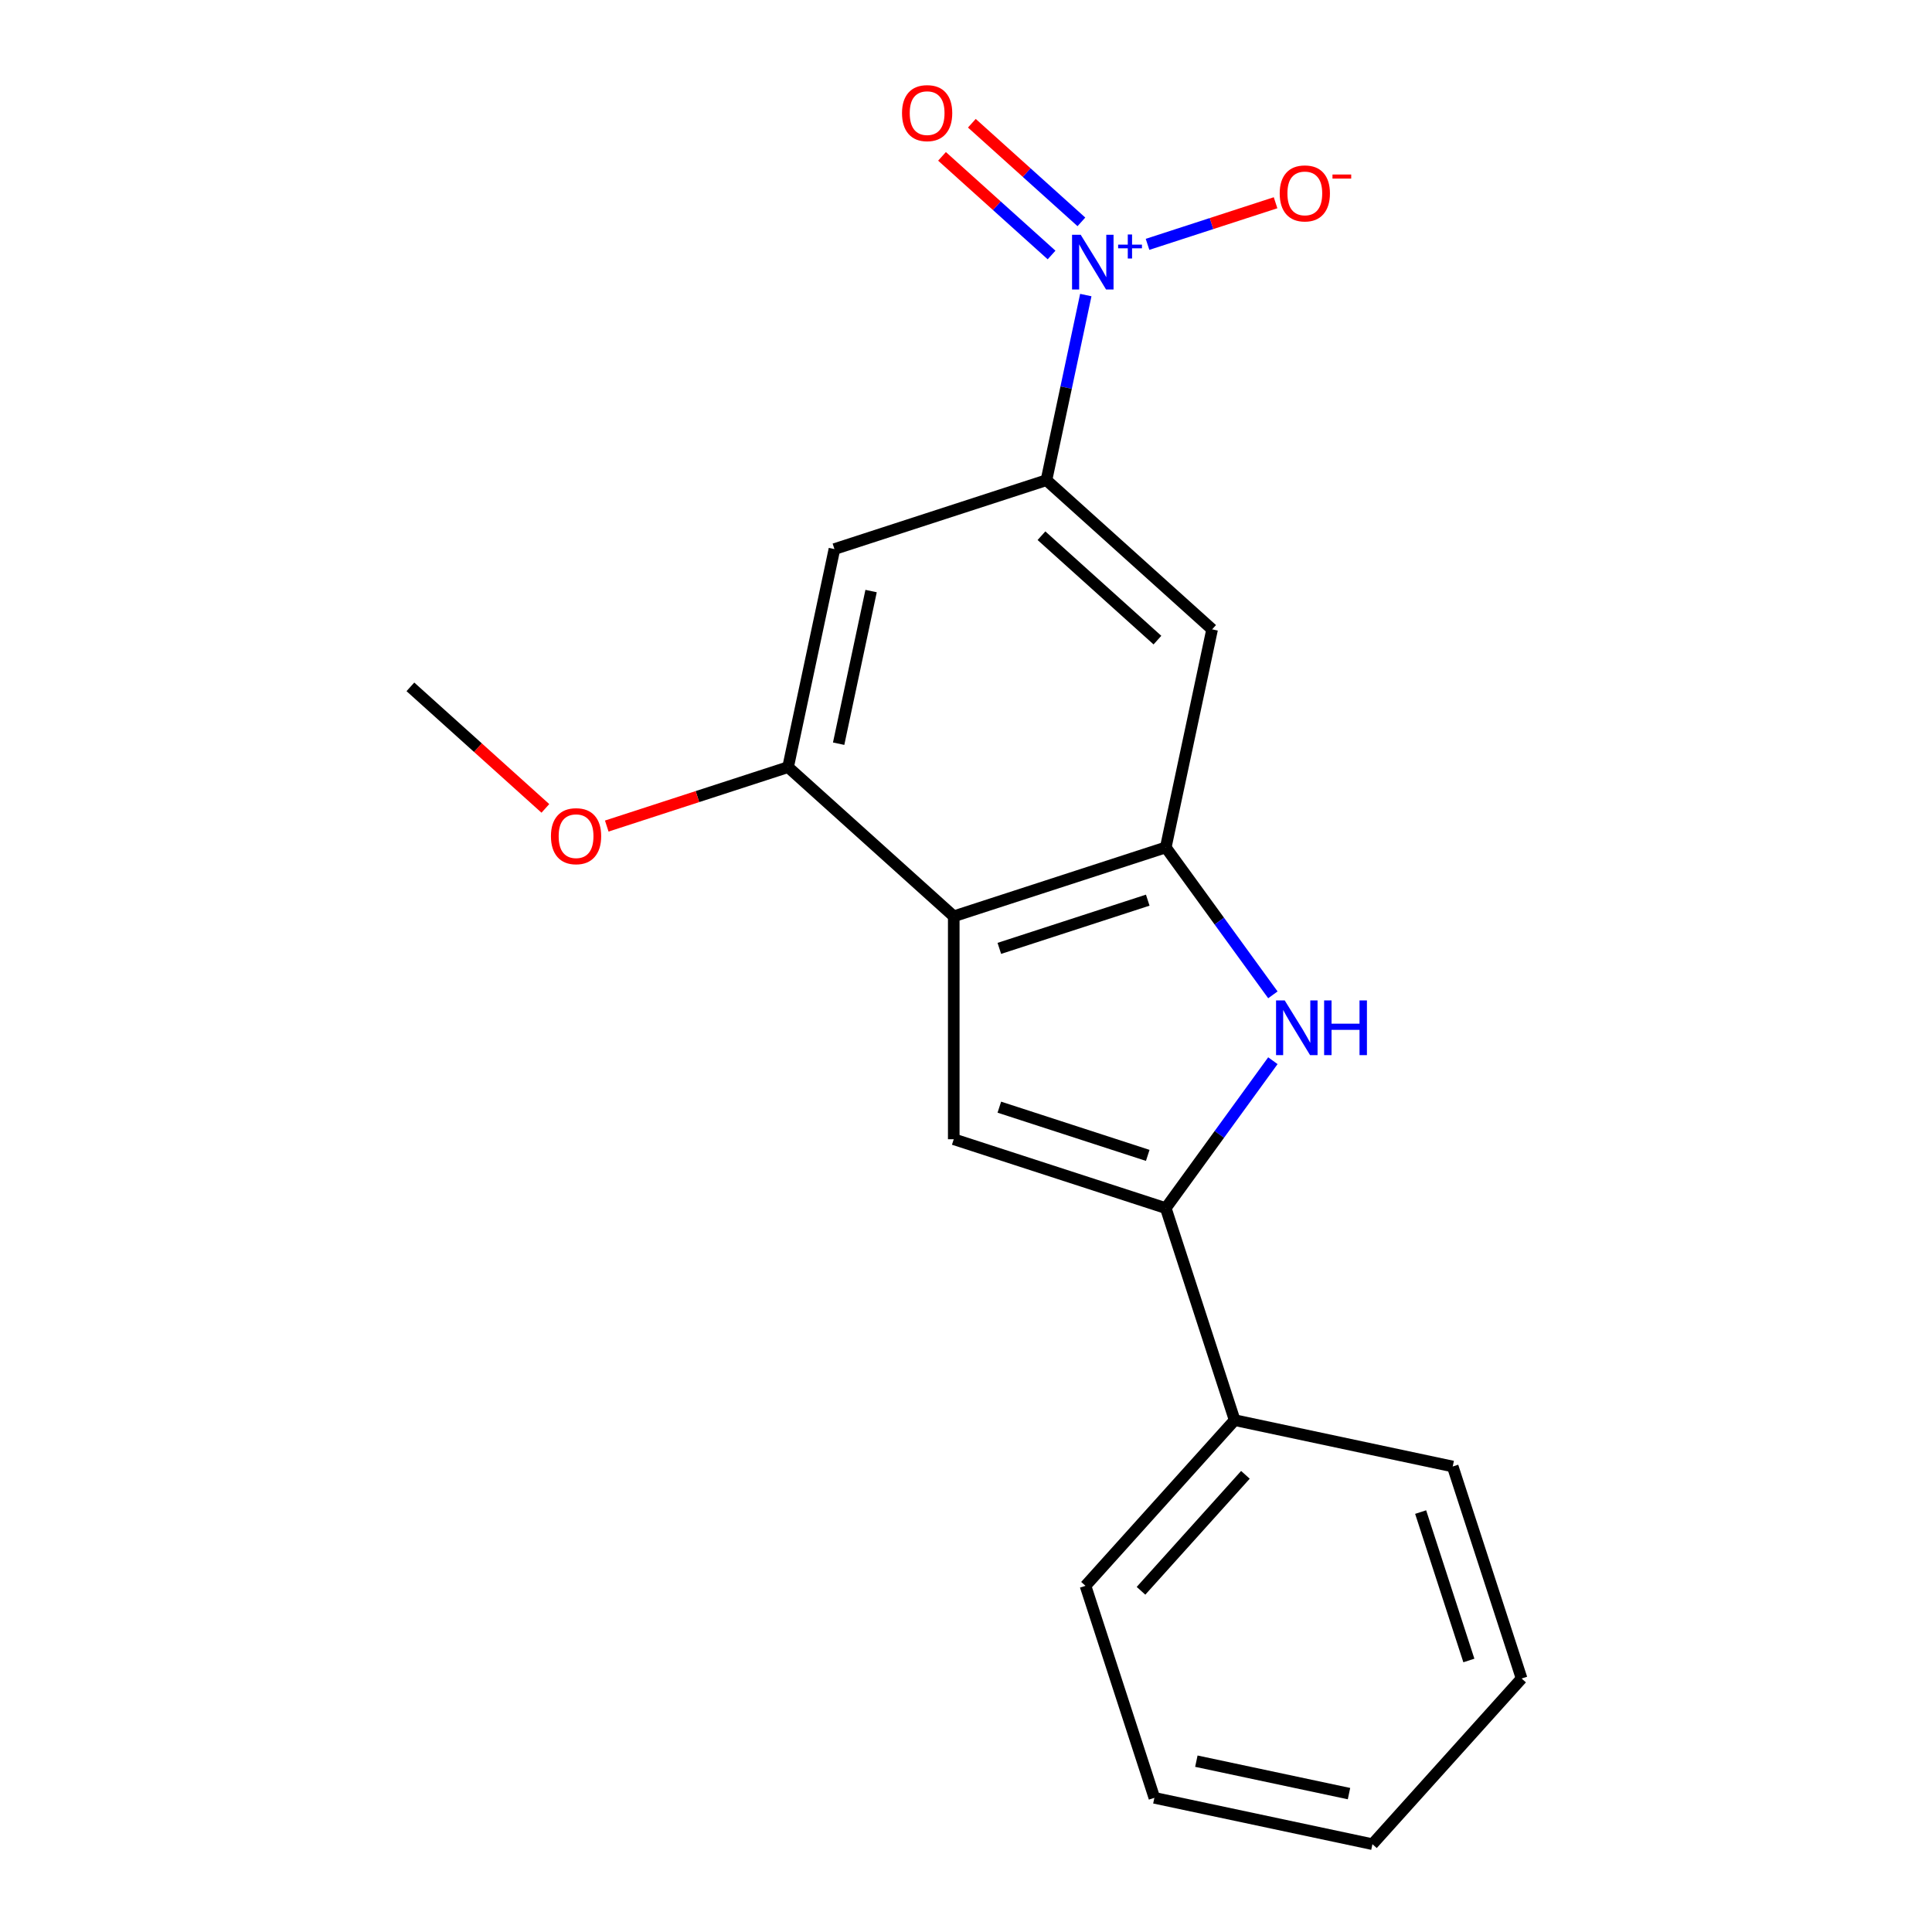 <?xml version='1.0' encoding='iso-8859-1'?>
<svg version='1.1' baseProfile='full'
              xmlns='http://www.w3.org/2000/svg'
                      xmlns:rdkit='http://www.rdkit.org/xml'
                      xmlns:xlink='http://www.w3.org/1999/xlink'
                  xml:space='preserve'
width='1000px' height='1000px' viewBox='0 0 1000 1000'>
<!-- END OF HEADER -->
<rect style='opacity:1.0;fill:#FFFFFF;stroke:none' width='1000' height='1000' x='0' y='0'> </rect>
<path class='bond-1' d='M 493.66,474.279 L 603.4,438.622' style='fill:none;fill-rule:evenodd;stroke:#000000;stroke-width:6px;stroke-linecap:butt;stroke-linejoin:miter;stroke-opacity:1' />
<path class='bond-1' d='M 517.252,490.879 L 594.071,465.919' style='fill:none;fill-rule:evenodd;stroke:#000000;stroke-width:6px;stroke-linecap:butt;stroke-linejoin:miter;stroke-opacity:1' />
<path class='bond-4' d='M 493.66,474.279 L 493.66,589.667' style='fill:none;fill-rule:evenodd;stroke:#000000;stroke-width:6px;stroke-linecap:butt;stroke-linejoin:miter;stroke-opacity:1' />
<path class='bond-7' d='M 493.66,474.279 L 407.91,397.07' style='fill:none;fill-rule:evenodd;stroke:#000000;stroke-width:6px;stroke-linecap:butt;stroke-linejoin:miter;stroke-opacity:1' />
<path class='bond-0' d='M 562.008,152.724 L 551.825,200.635' style='fill:none;fill-rule:evenodd;stroke:#0000FF;stroke-width:6px;stroke-linecap:butt;stroke-linejoin:miter;stroke-opacity:1' />
<path class='bond-0' d='M 551.825,200.635 L 541.641,248.546' style='fill:none;fill-rule:evenodd;stroke:#000000;stroke-width:6px;stroke-linecap:butt;stroke-linejoin:miter;stroke-opacity:1' />
<path class='bond-9' d='M 593.961,126.475 L 627.096,115.709' style='fill:none;fill-rule:evenodd;stroke:#0000FF;stroke-width:6px;stroke-linecap:butt;stroke-linejoin:miter;stroke-opacity:1' />
<path class='bond-9' d='M 627.096,115.709 L 660.232,104.942' style='fill:none;fill-rule:evenodd;stroke:#FF0000;stroke-width:6px;stroke-linecap:butt;stroke-linejoin:miter;stroke-opacity:1' />
<path class='bond-10' d='M 559.728,114.837 L 531.378,89.311' style='fill:none;fill-rule:evenodd;stroke:#0000FF;stroke-width:6px;stroke-linecap:butt;stroke-linejoin:miter;stroke-opacity:1' />
<path class='bond-10' d='M 531.378,89.311 L 503.029,63.785' style='fill:none;fill-rule:evenodd;stroke:#FF0000;stroke-width:6px;stroke-linecap:butt;stroke-linejoin:miter;stroke-opacity:1' />
<path class='bond-10' d='M 544.286,131.987 L 515.936,106.461' style='fill:none;fill-rule:evenodd;stroke:#0000FF;stroke-width:6px;stroke-linecap:butt;stroke-linejoin:miter;stroke-opacity:1' />
<path class='bond-10' d='M 515.936,106.461 L 487.587,80.935' style='fill:none;fill-rule:evenodd;stroke:#FF0000;stroke-width:6px;stroke-linecap:butt;stroke-linejoin:miter;stroke-opacity:1' />
<path class='bond-2' d='M 603.4,438.622 L 631.12,476.775' style='fill:none;fill-rule:evenodd;stroke:#000000;stroke-width:6px;stroke-linecap:butt;stroke-linejoin:miter;stroke-opacity:1' />
<path class='bond-2' d='M 631.12,476.775 L 658.84,514.928' style='fill:none;fill-rule:evenodd;stroke:#0000FF;stroke-width:6px;stroke-linecap:butt;stroke-linejoin:miter;stroke-opacity:1' />
<path class='bond-6' d='M 603.4,438.622 L 627.391,325.756' style='fill:none;fill-rule:evenodd;stroke:#000000;stroke-width:6px;stroke-linecap:butt;stroke-linejoin:miter;stroke-opacity:1' />
<path class='bond-19' d='M 658.84,549.018 L 631.12,587.171' style='fill:none;fill-rule:evenodd;stroke:#0000FF;stroke-width:6px;stroke-linecap:butt;stroke-linejoin:miter;stroke-opacity:1' />
<path class='bond-19' d='M 631.12,587.171 L 603.4,625.324' style='fill:none;fill-rule:evenodd;stroke:#000000;stroke-width:6px;stroke-linecap:butt;stroke-linejoin:miter;stroke-opacity:1' />
<path class='bond-3' d='M 603.4,625.324 L 493.66,589.667' style='fill:none;fill-rule:evenodd;stroke:#000000;stroke-width:6px;stroke-linecap:butt;stroke-linejoin:miter;stroke-opacity:1' />
<path class='bond-3' d='M 594.071,598.027 L 517.252,573.068' style='fill:none;fill-rule:evenodd;stroke:#000000;stroke-width:6px;stroke-linecap:butt;stroke-linejoin:miter;stroke-opacity:1' />
<path class='bond-11' d='M 603.4,625.324 L 639.057,735.064' style='fill:none;fill-rule:evenodd;stroke:#000000;stroke-width:6px;stroke-linecap:butt;stroke-linejoin:miter;stroke-opacity:1' />
<path class='bond-5' d='M 541.641,248.546 L 431.9,284.203' style='fill:none;fill-rule:evenodd;stroke:#000000;stroke-width:6px;stroke-linecap:butt;stroke-linejoin:miter;stroke-opacity:1' />
<path class='bond-20' d='M 541.641,248.546 L 627.391,325.756' style='fill:none;fill-rule:evenodd;stroke:#000000;stroke-width:6px;stroke-linecap:butt;stroke-linejoin:miter;stroke-opacity:1' />
<path class='bond-20' d='M 539.061,277.278 L 599.086,331.324' style='fill:none;fill-rule:evenodd;stroke:#000000;stroke-width:6px;stroke-linecap:butt;stroke-linejoin:miter;stroke-opacity:1' />
<path class='bond-8' d='M 407.91,397.07 L 431.9,284.203' style='fill:none;fill-rule:evenodd;stroke:#000000;stroke-width:6px;stroke-linecap:butt;stroke-linejoin:miter;stroke-opacity:1' />
<path class='bond-8' d='M 434.082,384.938 L 450.875,305.931' style='fill:none;fill-rule:evenodd;stroke:#000000;stroke-width:6px;stroke-linecap:butt;stroke-linejoin:miter;stroke-opacity:1' />
<path class='bond-12' d='M 407.91,397.07 L 360.982,412.317' style='fill:none;fill-rule:evenodd;stroke:#000000;stroke-width:6px;stroke-linecap:butt;stroke-linejoin:miter;stroke-opacity:1' />
<path class='bond-12' d='M 360.982,412.317 L 314.054,427.565' style='fill:none;fill-rule:evenodd;stroke:#FF0000;stroke-width:6px;stroke-linecap:butt;stroke-linejoin:miter;stroke-opacity:1' />
<path class='bond-13' d='M 639.057,735.064 L 561.848,820.814' style='fill:none;fill-rule:evenodd;stroke:#000000;stroke-width:6px;stroke-linecap:butt;stroke-linejoin:miter;stroke-opacity:1' />
<path class='bond-13' d='M 644.626,763.369 L 590.579,823.394' style='fill:none;fill-rule:evenodd;stroke:#000000;stroke-width:6px;stroke-linecap:butt;stroke-linejoin:miter;stroke-opacity:1' />
<path class='bond-14' d='M 639.057,735.064 L 751.924,759.055' style='fill:none;fill-rule:evenodd;stroke:#000000;stroke-width:6px;stroke-linecap:butt;stroke-linejoin:miter;stroke-opacity:1' />
<path class='bond-15' d='M 282.285,418.424 L 247.352,386.97' style='fill:none;fill-rule:evenodd;stroke:#FF0000;stroke-width:6px;stroke-linecap:butt;stroke-linejoin:miter;stroke-opacity:1' />
<path class='bond-15' d='M 247.352,386.97 L 212.419,355.517' style='fill:none;fill-rule:evenodd;stroke:#000000;stroke-width:6px;stroke-linecap:butt;stroke-linejoin:miter;stroke-opacity:1' />
<path class='bond-17' d='M 561.848,820.814 L 597.504,930.555' style='fill:none;fill-rule:evenodd;stroke:#000000;stroke-width:6px;stroke-linecap:butt;stroke-linejoin:miter;stroke-opacity:1' />
<path class='bond-16' d='M 751.924,759.055 L 787.581,868.795' style='fill:none;fill-rule:evenodd;stroke:#000000;stroke-width:6px;stroke-linecap:butt;stroke-linejoin:miter;stroke-opacity:1' />
<path class='bond-16' d='M 735.324,782.647 L 760.284,859.466' style='fill:none;fill-rule:evenodd;stroke:#000000;stroke-width:6px;stroke-linecap:butt;stroke-linejoin:miter;stroke-opacity:1' />
<path class='bond-18' d='M 787.581,868.795 L 710.371,954.545' style='fill:none;fill-rule:evenodd;stroke:#000000;stroke-width:6px;stroke-linecap:butt;stroke-linejoin:miter;stroke-opacity:1' />
<path class='bond-21' d='M 597.504,930.555 L 710.371,954.545' style='fill:none;fill-rule:evenodd;stroke:#000000;stroke-width:6px;stroke-linecap:butt;stroke-linejoin:miter;stroke-opacity:1' />
<path class='bond-21' d='M 619.233,911.58 L 698.239,928.374' style='fill:none;fill-rule:evenodd;stroke:#000000;stroke-width:6px;stroke-linecap:butt;stroke-linejoin:miter;stroke-opacity:1' />
<path  class='atom-1' d='M 559.371 121.52
L 568.651 136.52
Q 569.571 138, 571.051 140.68
Q 572.531 143.36, 572.611 143.52
L 572.611 121.52
L 576.371 121.52
L 576.371 149.84
L 572.491 149.84
L 562.531 133.44
Q 561.371 131.52, 560.131 129.32
Q 558.931 127.12, 558.571 126.44
L 558.571 149.84
L 554.891 149.84
L 554.891 121.52
L 559.371 121.52
' fill='#0000FF'/>
<path  class='atom-1' d='M 578.747 126.625
L 583.737 126.625
L 583.737 121.371
L 585.955 121.371
L 585.955 126.625
L 591.076 126.625
L 591.076 128.525
L 585.955 128.525
L 585.955 133.805
L 583.737 133.805
L 583.737 128.525
L 578.747 128.525
L 578.747 126.625
' fill='#0000FF'/>
<path  class='atom-3' d='M 664.964 517.813
L 674.244 532.813
Q 675.164 534.293, 676.644 536.973
Q 678.124 539.653, 678.204 539.813
L 678.204 517.813
L 681.964 517.813
L 681.964 546.133
L 678.084 546.133
L 668.124 529.733
Q 666.964 527.813, 665.724 525.613
Q 664.524 523.413, 664.164 522.733
L 664.164 546.133
L 660.484 546.133
L 660.484 517.813
L 664.964 517.813
' fill='#0000FF'/>
<path  class='atom-3' d='M 685.364 517.813
L 689.204 517.813
L 689.204 529.853
L 703.684 529.853
L 703.684 517.813
L 707.524 517.813
L 707.524 546.133
L 703.684 546.133
L 703.684 533.053
L 689.204 533.053
L 689.204 546.133
L 685.364 546.133
L 685.364 517.813
' fill='#0000FF'/>
<path  class='atom-10' d='M 662.372 100.103
Q 662.372 93.303, 665.732 89.503
Q 669.092 85.703, 675.372 85.703
Q 681.652 85.703, 685.012 89.503
Q 688.372 93.303, 688.372 100.103
Q 688.372 106.983, 684.972 110.903
Q 681.572 114.783, 675.372 114.783
Q 669.132 114.783, 665.732 110.903
Q 662.372 107.023, 662.372 100.103
M 675.372 111.583
Q 679.692 111.583, 682.012 108.703
Q 684.372 105.783, 684.372 100.103
Q 684.372 94.543, 682.012 91.743
Q 679.692 88.903, 675.372 88.903
Q 671.052 88.903, 668.692 91.703
Q 666.372 94.503, 666.372 100.103
Q 666.372 105.823, 668.692 108.703
Q 671.052 111.583, 675.372 111.583
' fill='#FF0000'/>
<path  class='atom-10' d='M 689.692 90.325
L 699.381 90.325
L 699.381 92.437
L 689.692 92.437
L 689.692 90.325
' fill='#FF0000'/>
<path  class='atom-11' d='M 466.881 58.55
Q 466.881 51.75, 470.241 47.95
Q 473.601 44.15, 479.881 44.15
Q 486.161 44.15, 489.521 47.95
Q 492.881 51.75, 492.881 58.55
Q 492.881 65.43, 489.481 69.35
Q 486.081 73.23, 479.881 73.23
Q 473.641 73.23, 470.241 69.35
Q 466.881 65.47, 466.881 58.55
M 479.881 70.03
Q 484.201 70.03, 486.521 67.15
Q 488.881 64.23, 488.881 58.55
Q 488.881 52.99, 486.521 50.19
Q 484.201 47.35, 479.881 47.35
Q 475.561 47.35, 473.201 50.15
Q 470.881 52.95, 470.881 58.55
Q 470.881 64.27, 473.201 67.15
Q 475.561 70.03, 479.881 70.03
' fill='#FF0000'/>
<path  class='atom-13' d='M 285.169 432.806
Q 285.169 426.006, 288.529 422.206
Q 291.889 418.406, 298.169 418.406
Q 304.449 418.406, 307.809 422.206
Q 311.169 426.006, 311.169 432.806
Q 311.169 439.686, 307.769 443.606
Q 304.369 447.486, 298.169 447.486
Q 291.929 447.486, 288.529 443.606
Q 285.169 439.726, 285.169 432.806
M 298.169 444.286
Q 302.489 444.286, 304.809 441.406
Q 307.169 438.486, 307.169 432.806
Q 307.169 427.246, 304.809 424.446
Q 302.489 421.606, 298.169 421.606
Q 293.849 421.606, 291.489 424.406
Q 289.169 427.206, 289.169 432.806
Q 289.169 438.526, 291.489 441.406
Q 293.849 444.286, 298.169 444.286
' fill='#FF0000'/>
</svg>
